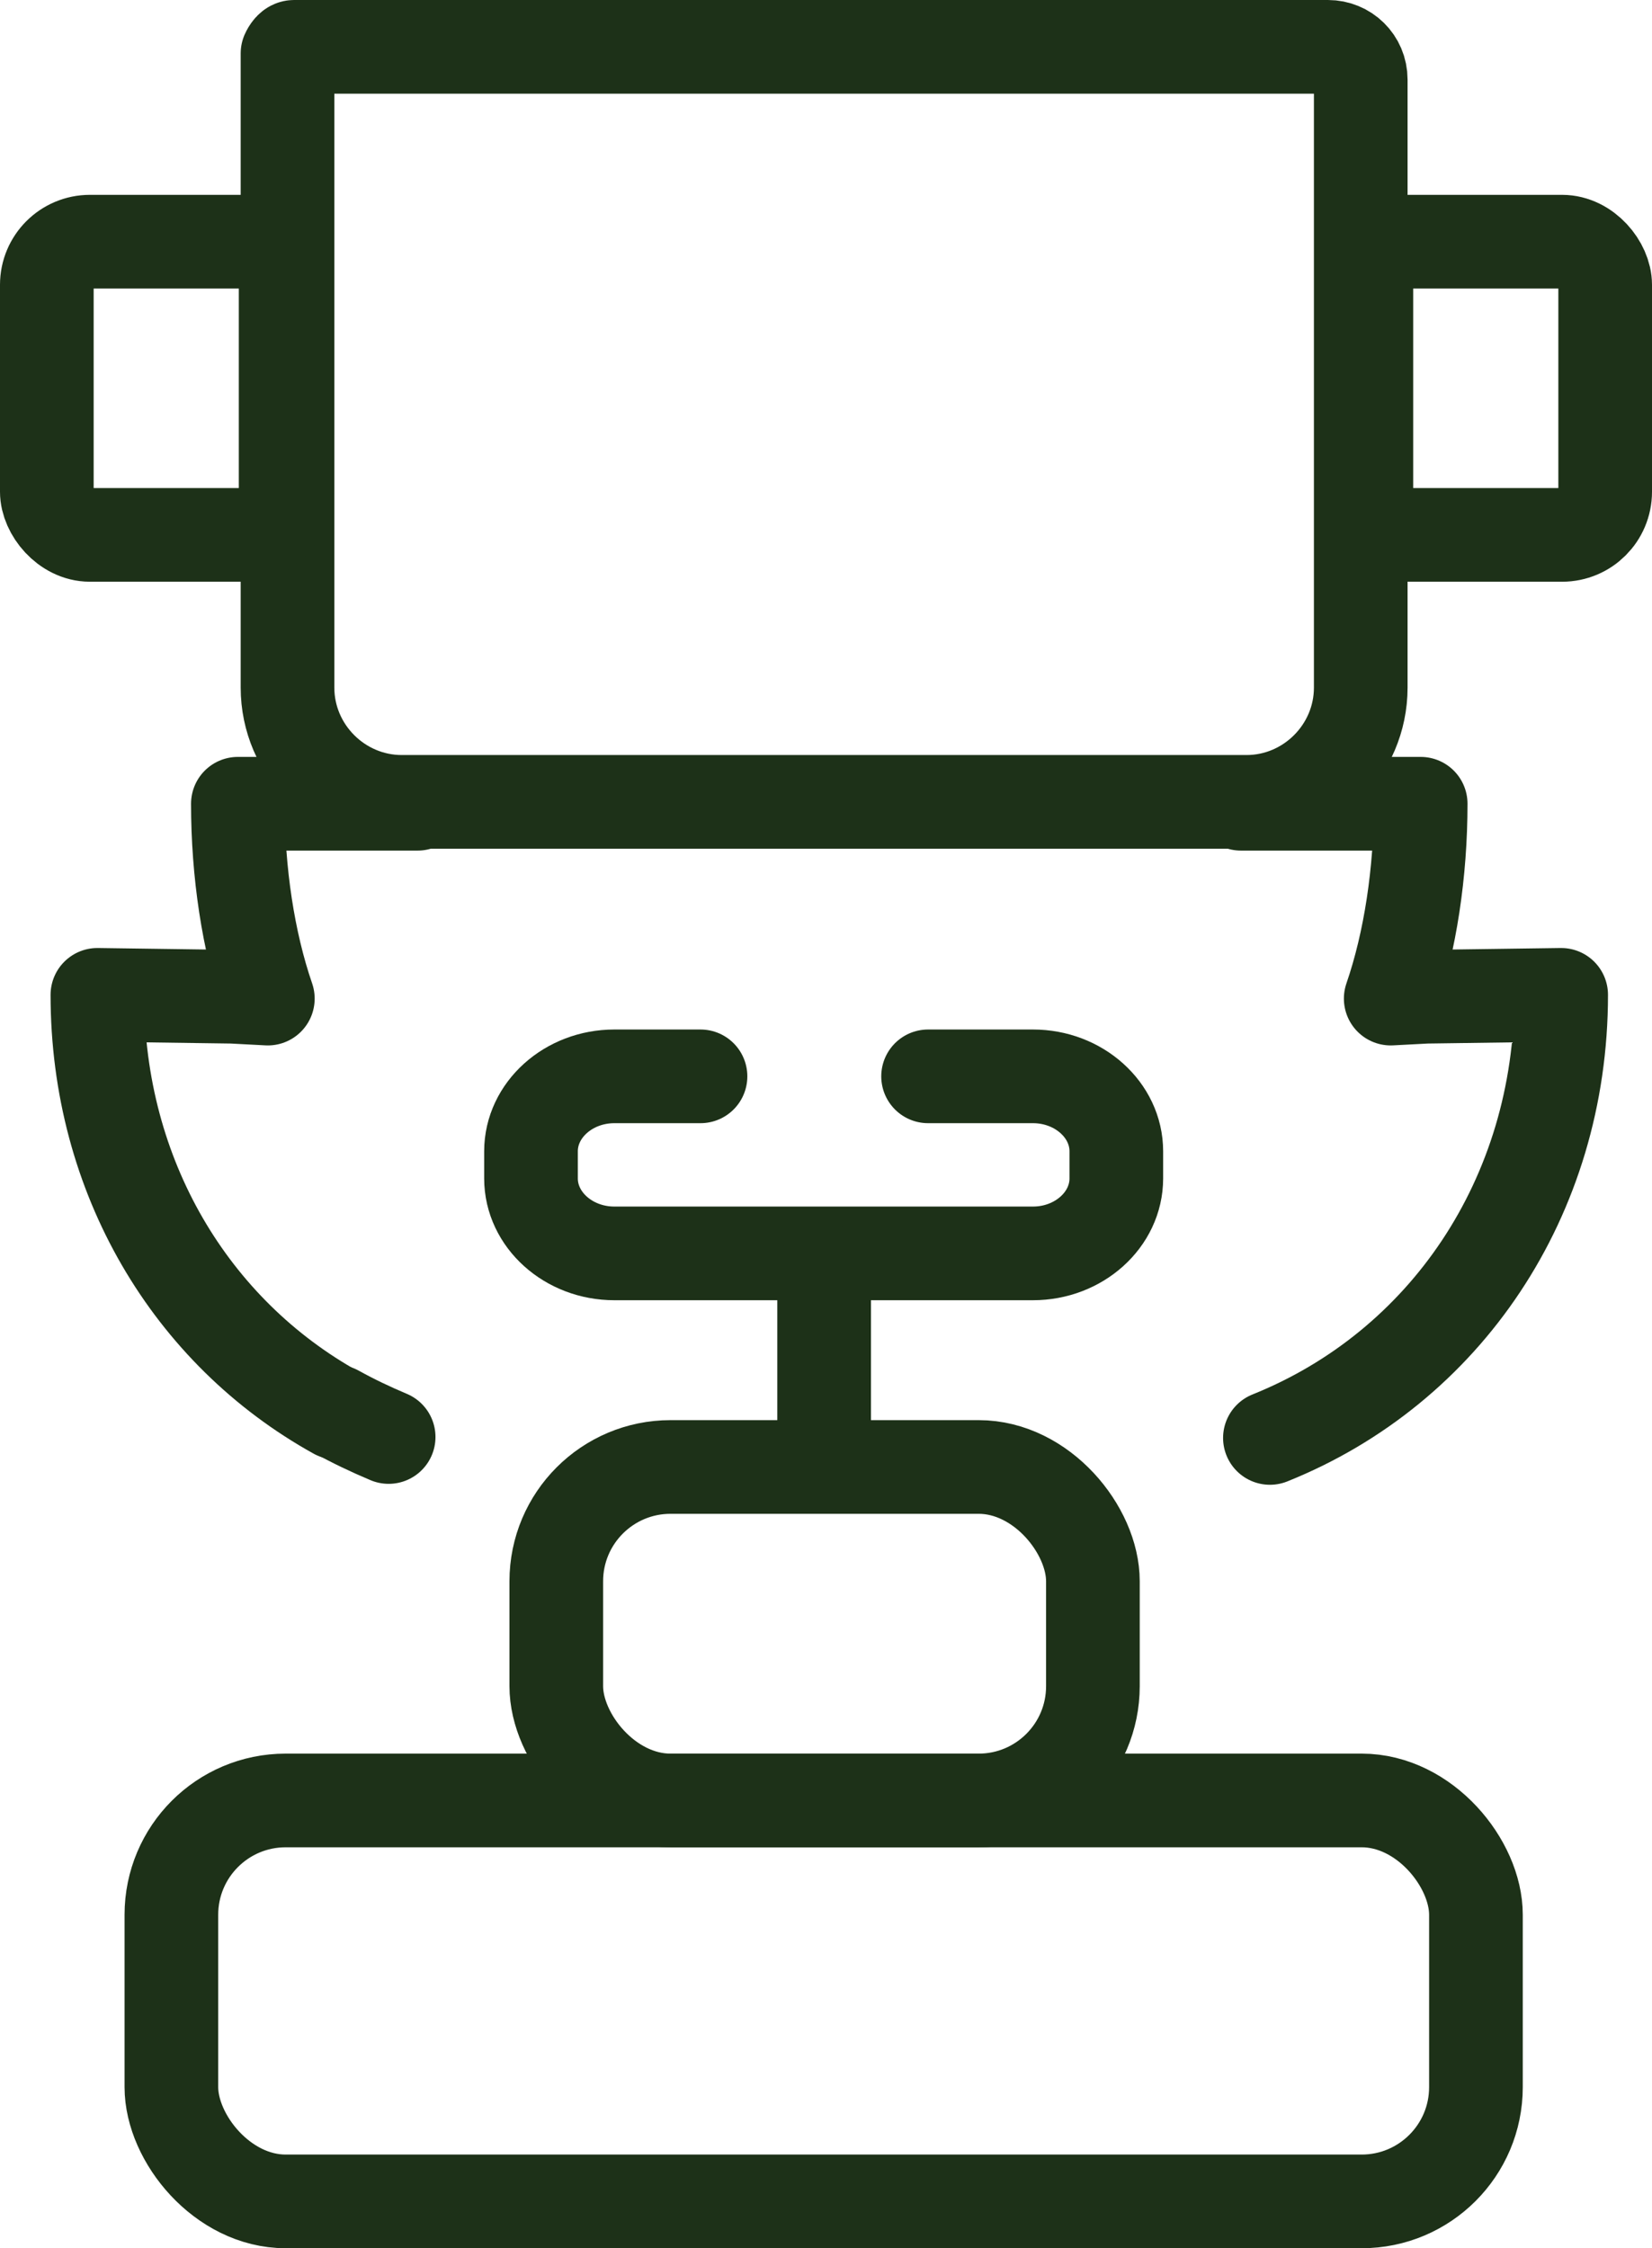 <?xml version="1.0" encoding="UTF-8"?>
<svg id="Layer_1" data-name="Layer 1" xmlns="http://www.w3.org/2000/svg" version="1.1" viewBox="0 0 17.64 24">
  <defs>
    <style>
      .cls-1 {
        fill: none;
        stroke: #1d3118;
        stroke-linecap: round;
        stroke-linejoin: round;
      }
    </style>
  </defs>
  <g>
    <path class="cls-1" d="M9.91,11.49h1.12c.49,0,.89.36.89.8v.29c0,.44-.4.8-.89.8h-4.47c-.49,0-.89-.36-.89-.8v-.29c0-.44.4-.8.89-.8h.92"/>
    <rect class="cls-1" x="1.83" y="19.22" width="13.93" height="4.28" rx="1.22" ry="1.22"/>
    <rect class="cls-1" x="5.93" y="15.67" width="5.73" height="3.56" rx="1.22" ry="1.22" transform="translate(17.6 34.89) rotate(180)"/>
    <line class="cls-1" x1="8.8" y1="13.55" x2="8.8" y2="15.63"/>
  </g>
  <g>
    <path class="cls-1" d="M4.29.5h9.01c.67,0,1.22.55,1.22,1.22v6.77s-.03.07-.07.07H3.41c-.19,0-.35-.15-.35-.35V1.72c0-.67.55-1.22,1.22-1.22Z" transform="translate(17.59 9.06) rotate(180)"/>
    <rect class="cls-1" x="14.59" y="2.58" width="2.55" height="3.13" rx=".46" ry=".46"/>
    <rect class="cls-1" x=".5" y="2.58" width="2.55" height="3.13" rx=".46" ry=".46"/>
  </g>
  <path class="cls-1" d="M3.59,15.08c-1.55-.86-2.55-2.52-2.55-4.46l1.44.02.38.02c-.21-.61-.32-1.35-.32-2.08h1.92"/>
  <path class="cls-1" d="M4.15,15.34c-.19-.08-.38-.17-.56-.27"/>
  <path class="cls-1" d="M13.25,8.58h1.92c0,.73-.11,1.47-.32,2.08l.38-.02,1.44-.02c0,2.16-1.24,3.98-3.11,4.73"/>
</svg>